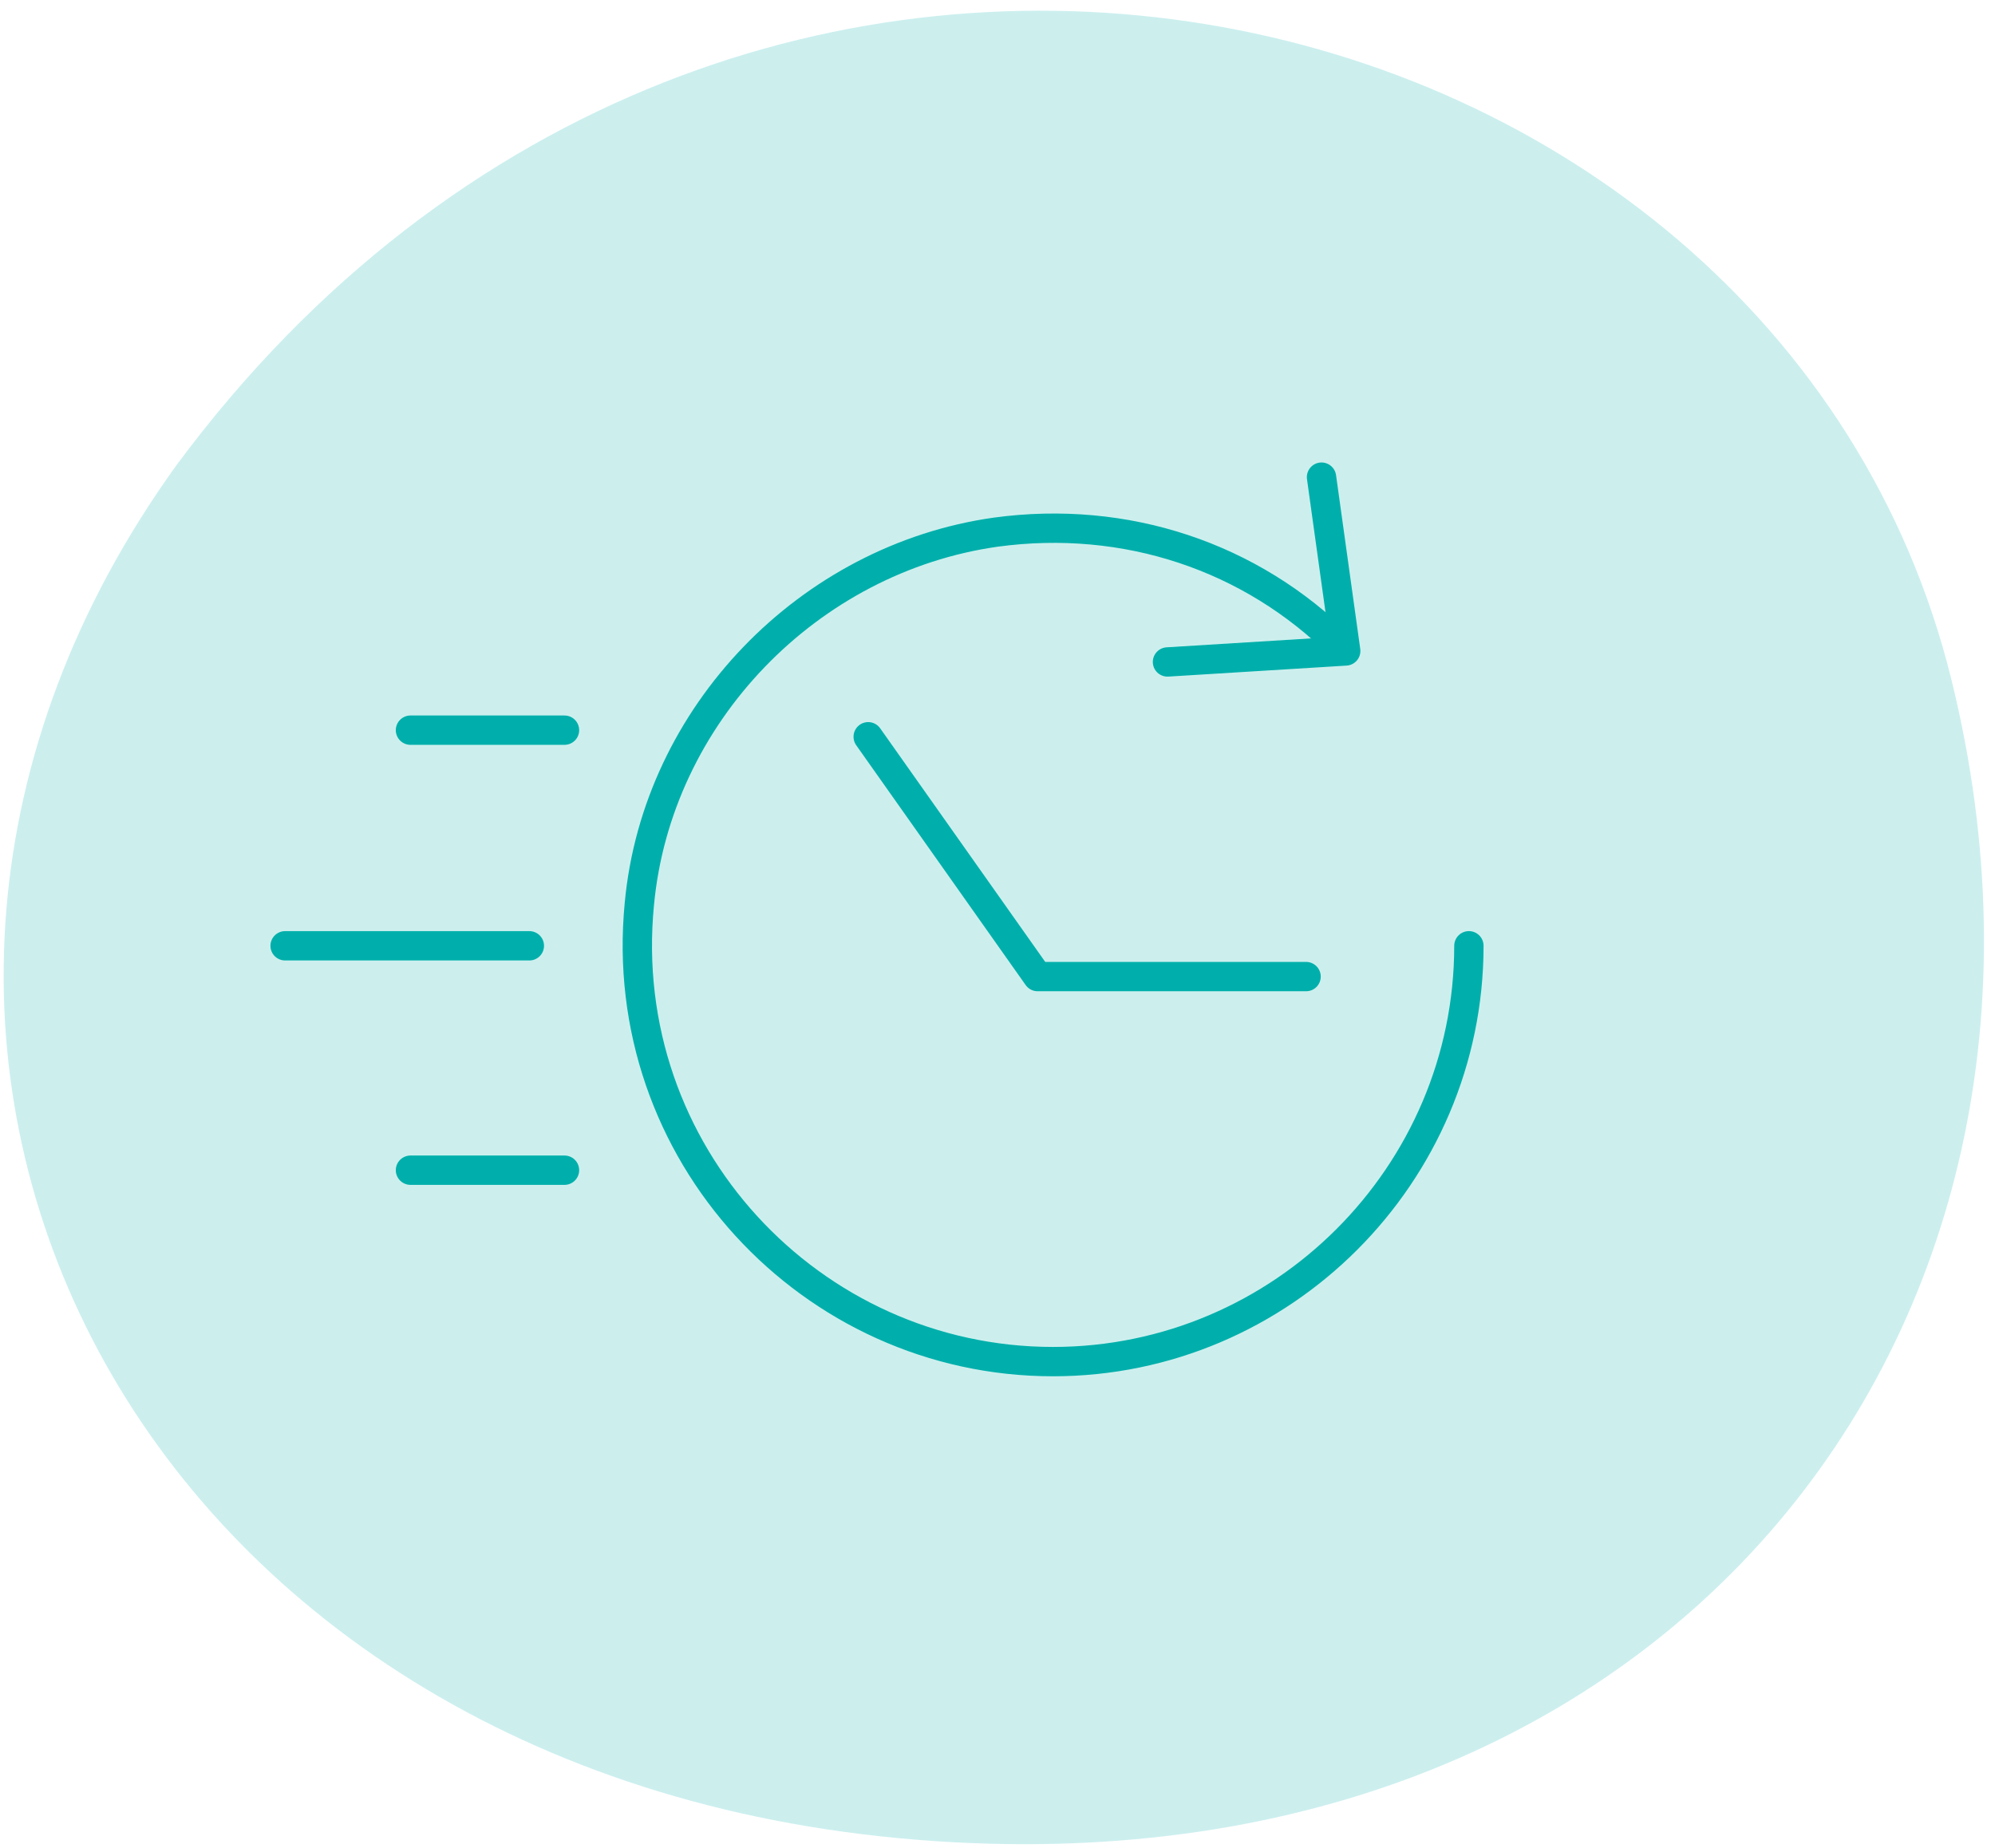 <svg xmlns="http://www.w3.org/2000/svg" fill="none" viewBox="0 0 136 126" height="126" width="136">
<path fill="#CCEFEE" d="M61.208 125.315C8.34 120.303 -16.063 70.66 12.036 31.707C49.803 -19.258 121.059 -2.372 133.04 46.379C144.068 91.252 112.797 130.205 61.208 125.315Z"></path>
<g clip-path="url(#clip0_2641_12667)">
<path stroke-linecap="round" stroke-width="2" stroke="#00AFAB" d="M27.982 49.78H38.482"></path>
<path stroke-linecap="round" stroke-width="2" stroke="#00AFAB" d="M19.436 64.481H36.086"></path>
<path stroke-linecap="round" stroke-width="2" stroke="#00AFAB" d="M27.982 79.78H38.482"></path>
<path stroke-linejoin="round" stroke-linecap="round" stroke-width="2" stroke="#00AFAB" d="M100.135 64.48C100.135 80.08 87.385 92.83 71.785 92.83C55.285 92.83 41.935 78.58 43.585 61.63C44.785 48.73 55.135 38.08 67.885 36.28C76.735 35.08 85.285 37.93 91.435 44.08"></path>
<path stroke-linejoin="round" stroke-linecap="round" stroke-width="2" stroke="#00AFAB" d="M79.588 45.13L91.738 44.38L90.088 32.53"></path>
<path stroke-linejoin="round" stroke-linecap="round" stroke-width="2" stroke="#00AFAB" d="M59.185 50.23L70.736 66.58H89.036"></path>
</g>
<defs>
<clipPath id="clip0_2641_12667">
<rect transform="translate(3.984 2.73)" fill="white" height="120" width="120"></rect>
</clipPath>
</defs>
</svg>
